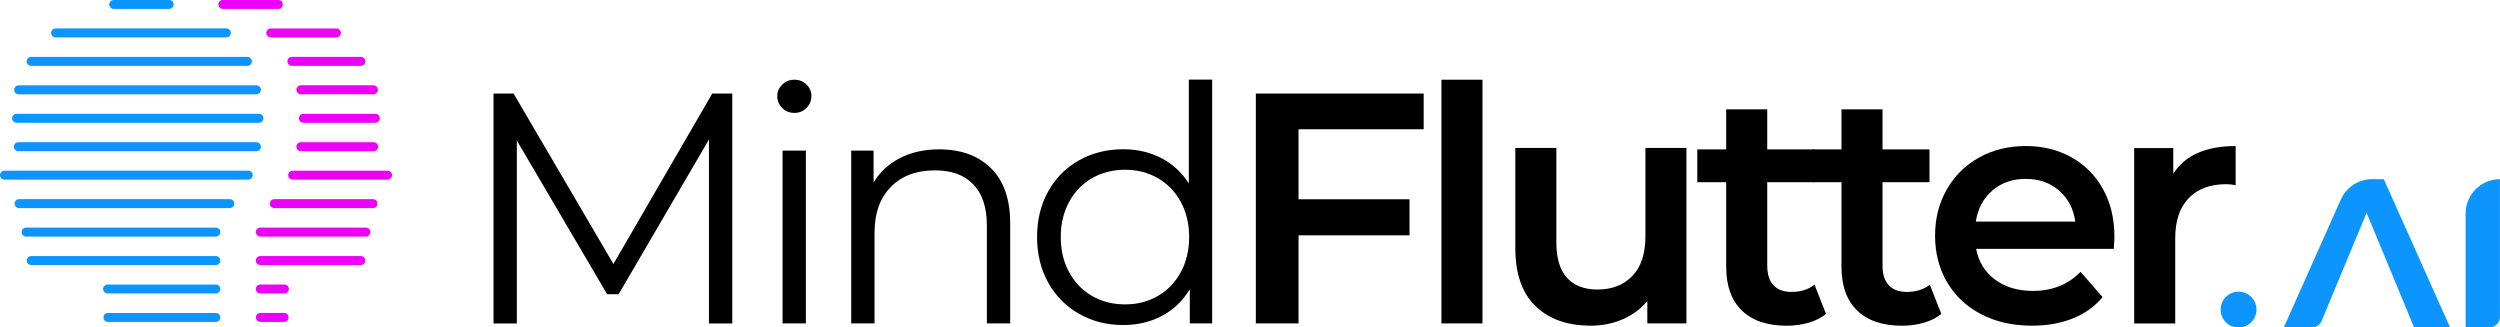 <?xml version="1.0" encoding="UTF-8"?>
<svg id="Layer_2" xmlns="http://www.w3.org/2000/svg" viewBox="0 0 617.56 80.9">
  <defs>
    <style>
      .cls-1 {
        fill: #0d95ff;
      }

      .cls-2 {
        fill: #ec00f6;
      }
    </style>
  </defs>
  <g id="Layer_1-2" data-name="Layer_1">
    <g>
      <g>
        <g>
          <path class="cls-2" d="M68.75,2.21h-13.7c-.61,0-1.11-.5-1.11-1.11s.5-1.11,1.11-1.11h13.7c.61,0,1.11.5,1.11,1.11s-.5,1.11-1.11,1.11Z"/>
          <path class="cls-2" d="M83.09,9.25h-16.19c-.61,0-1.11-.5-1.11-1.11s.5-1.11,1.11-1.11h16.19c.61,0,1.11.5,1.11,1.11s-.5,1.11-1.11,1.11Z"/>
          <path class="cls-2" d="M89.14,16.27h-17.04c-.61,0-1.11-.5-1.11-1.11s.5-1.11,1.11-1.11h17.04c.61,0,1.11.5,1.11,1.11s-.5,1.11-1.11,1.11Z"/>
          <path class="cls-2" d="M92.23,23.29h-17.9c-.61,0-1.11-.5-1.11-1.11s.5-1.11,1.11-1.11h17.9c.61,0,1.11.5,1.11,1.11s-.5,1.11-1.11,1.11Z"/>
          <path class="cls-2" d="M92.72,30.33h-17.77c-.61,0-1.11-.5-1.11-1.11s.5-1.11,1.11-1.11h17.77c.61,0,1.11.5,1.11,1.11s-.5,1.11-1.11,1.11Z"/>
          <path class="cls-2" d="M92.31,37.35h-17.98c-.61,0-1.11-.5-1.11-1.11s.5-1.11,1.11-1.11h17.98c.61,0,1.11.5,1.11,1.11s-.5,1.11-1.11,1.11Z"/>
          <path class="cls-2" d="M95.73,44.38h-23.42c-.61,0-1.11-.5-1.11-1.11s.5-1.11,1.11-1.11h23.42c.61,0,1.11.5,1.11,1.11s-.5,1.11-1.11,1.11Z"/>
          <path class="cls-2" d="M92.13,51.41h-24.37c-.61,0-1.11-.5-1.11-1.11s.5-1.11,1.11-1.11h24.37c.61,0,1.11.5,1.11,1.11s-.5,1.11-1.11,1.11Z"/>
          <path class="cls-2" d="M90.39,58.44h-26.08c-.61,0-1.11-.5-1.11-1.11s.5-1.11,1.11-1.11h26.08c.61,0,1.11.5,1.11,1.11s-.5,1.11-1.11,1.11Z"/>
          <path class="cls-2" d="M89.12,65.47h-24.81c-.61,0-1.11-.5-1.11-1.11s.5-1.11,1.11-1.11h24.81c.61,0,1.11.5,1.11,1.11s-.5,1.11-1.11,1.11Z"/>
          <path class="cls-2" d="M70.25,72.5h-5.94c-.61,0-1.11-.5-1.11-1.11s.5-1.11,1.11-1.11h5.94c.61,0,1.11.5,1.11,1.11s-.5,1.11-1.11,1.11Z"/>
          <path class="cls-2" d="M70.18,79.52h-5.86c-.61,0-1.11-.5-1.11-1.11s.5-1.11,1.11-1.11h5.86c.61,0,1.11.5,1.11,1.11s-.5,1.11-1.11,1.11Z"/>
        </g>
        <g>
          <g>
            <path class="cls-1" d="M41.79,2.21h-13.7c-.61,0-1.11-.5-1.11-1.11s.5-1.11,1.11-1.11h13.7c.61,0,1.11.5,1.11,1.11s-.5,1.11-1.11,1.11Z"/>
            <path class="cls-1" d="M61.11,16.27H7.7c-.61,0-1.11-.5-1.11-1.11s.5-1.11,1.11-1.11h53.41c.61,0,1.11.5,1.11,1.11s-.5,1.11-1.11,1.11Z"/>
            <path class="cls-1" d="M63.97,30.33H4.11c-.61,0-1.11-.5-1.11-1.11s.5-1.11,1.11-1.11h59.86c.61,0,1.11.5,1.11,1.11s-.5,1.11-1.11,1.11Z"/>
            <path class="cls-1" d="M61.32,44.38H1.11c-.61,0-1.11-.5-1.11-1.11s.5-1.11,1.11-1.11h60.21c.61,0,1.11.5,1.11,1.11s-.5,1.11-1.11,1.11Z"/>
            <path class="cls-1" d="M53.32,58.44H6.44c-.61,0-1.11-.5-1.11-1.11s.5-1.11,1.11-1.11h46.88c.61,0,1.11.5,1.11,1.11s-.5,1.11-1.11,1.11Z"/>
            <path class="cls-1" d="M53.32,72.5h-26.74c-.61,0-1.11-.5-1.11-1.11s.5-1.11,1.11-1.11h26.74c.61,0,1.11.5,1.11,1.11s-.5,1.11-1.11,1.11Z"/>
          </g>
          <g>
            <path class="cls-1" d="M55.92,9.24H13.74c-.61,0-1.11-.5-1.11-1.11s.5-1.11,1.11-1.11h42.18c.61,0,1.11.5,1.11,1.11s-.5,1.11-1.11,1.11Z"/>
            <path class="cls-1" d="M63.34,23.3H4.61c-.61,0-1.11-.5-1.11-1.11s.5-1.11,1.11-1.11h58.73c.61,0,1.11.5,1.11,1.11s-.5,1.11-1.11,1.11Z"/>
            <path class="cls-1" d="M63.34,37.35H4.53c-.61,0-1.11-.5-1.11-1.11s.5-1.11,1.11-1.11h58.81c.61,0,1.11.5,1.11,1.11s-.5,1.11-1.11,1.11Z"/>
            <path class="cls-1" d="M56.77,51.41H4.71c-.61,0-1.11-.5-1.11-1.11s.5-1.11,1.11-1.11h52.07c.61,0,1.11.5,1.11,1.11s-.5,1.11-1.11,1.11Z"/>
            <path class="cls-1" d="M53.32,65.47H7.71c-.61,0-1.11-.5-1.11-1.11s.5-1.11,1.11-1.11h45.61c.61,0,1.11.5,1.11,1.11s-.5,1.11-1.11,1.11Z"/>
            <path class="cls-1" d="M53.32,79.53h-26.66c-.61,0-1.11-.5-1.11-1.11s.5-1.11,1.11-1.11h26.66c.61,0,1.11.5,1.11,1.11s-.5,1.11-1.11,1.11Z"/>
          </g>
        </g>
      </g>
      <g>
        <path d="M180.89,23.1v56.8h-5.76v-45.44l-22.31,38.22h-2.84l-22.31-37.97v45.19h-5.76V23.1h4.95l24.67,42.11,24.42-42.11h4.95Z"/>
        <path d="M193.22,26.67c-.81-.81-1.22-1.79-1.22-2.92s.41-2.03,1.22-2.84c.81-.81,1.81-1.22,3-1.22s2.19.39,3,1.18c.81.78,1.22,1.72,1.22,2.8,0,1.19-.41,2.19-1.22,3-.81.81-1.81,1.22-3,1.22s-2.19-.41-3-1.22ZM193.31,37.21h5.76v42.68h-5.76v-42.68Z"/>
        <path d="M244.79,41.55c3.16,3.11,4.75,7.64,4.75,13.59v24.75h-5.76v-24.18c0-4.44-1.11-7.82-3.33-10.14-2.22-2.33-5.38-3.49-9.49-3.49-4.6,0-8.24,1.37-10.91,4.1-2.68,2.73-4.02,6.5-4.02,11.32v22.39h-5.76v-42.68h5.52v7.87c1.57-2.6,3.75-4.61,6.53-6.04,2.79-1.43,6.02-2.15,9.7-2.15,5.36,0,9.61,1.56,12.78,4.67Z"/>
        <path d="M299.43,19.69v60.2h-5.52v-8.44c-1.73,2.87-4.02,5.06-6.86,6.57-2.84,1.51-6.04,2.27-9.61,2.27-4,0-7.63-.92-10.87-2.76-3.25-1.84-5.79-4.41-7.63-7.71-1.84-3.3-2.76-7.06-2.76-11.28s.92-7.98,2.76-11.28c1.84-3.3,4.38-5.85,7.63-7.67,3.25-1.81,6.87-2.72,10.87-2.72,3.46,0,6.58.72,9.37,2.15,2.79,1.43,5.07,3.53,6.86,6.29v-25.64h5.76ZM286,73.12c2.41-1.38,4.3-3.34,5.68-5.88,1.38-2.54,2.07-5.44,2.07-8.68s-.69-6.14-2.07-8.68c-1.38-2.54-3.27-4.5-5.68-5.88-2.41-1.38-5.1-2.07-8.07-2.07s-5.75.69-8.15,2.07c-2.41,1.38-4.3,3.34-5.68,5.88-1.38,2.54-2.07,5.44-2.07,8.68s.69,6.14,2.07,8.68c1.38,2.54,3.27,4.5,5.68,5.88,2.41,1.38,5.12,2.07,8.15,2.07s5.67-.69,8.07-2.07Z"/>
        <path d="M320.77,31.94v17.28h27.42v8.92h-27.42v21.75h-10.55V23.1h41.46v8.84h-30.91Z"/>
        <path d="M356.07,19.69h10.14v60.2h-10.14V19.69Z"/>
        <path d="M416.59,36.56v43.33h-9.66v-5.52c-1.62,1.95-3.65,3.45-6.08,4.5s-5.06,1.58-7.87,1.58c-5.79,0-10.35-1.61-13.67-4.83-3.33-3.22-4.99-7.99-4.99-14.32v-24.75h10.14v23.37c0,3.89.88,6.8,2.64,8.72,1.76,1.92,4.26,2.88,7.51,2.88,3.62,0,6.5-1.12,8.64-3.37,2.14-2.24,3.21-5.48,3.21-9.7v-21.91h10.14Z"/>
        <path d="M451.08,77.54c-1.19.97-2.64,1.7-4.34,2.19-1.7.49-3.5.73-5.4.73-4.76,0-8.44-1.24-11.03-3.73-2.6-2.49-3.9-6.11-3.9-10.87v-20.85h-7.14v-8.11h7.14v-9.9h10.14v9.9h11.6v8.11h-11.6v20.61c0,2.11.51,3.72,1.54,4.83,1.03,1.11,2.52,1.66,4.46,1.66,2.27,0,4.16-.59,5.68-1.79l2.84,7.22Z"/>
        <path d="M479.56,77.54c-1.19.97-2.64,1.7-4.34,2.19-1.7.49-3.5.73-5.4.73-4.76,0-8.44-1.24-11.03-3.73-2.6-2.49-3.9-6.11-3.9-10.87v-20.85h-7.14v-8.11h7.14v-9.9h10.14v9.9h11.6v8.11h-11.6v20.61c0,2.11.51,3.72,1.54,4.83,1.03,1.11,2.52,1.66,4.46,1.66,2.27,0,4.17-.59,5.68-1.79l2.84,7.22Z"/>
        <path d="M522.15,61.47h-34c.59,3.19,2.15,5.72,4.67,7.59s5.64,2.8,9.37,2.8c4.76,0,8.68-1.57,11.76-4.71l5.44,6.25c-1.95,2.33-4.41,4.08-7.38,5.27-2.98,1.19-6.33,1.78-10.06,1.78-4.76,0-8.95-.95-12.58-2.84-3.62-1.89-6.42-4.53-8.4-7.91-1.98-3.38-2.96-7.21-2.96-11.48s.96-8.02,2.88-11.4c1.92-3.38,4.58-6.02,7.99-7.91,3.41-1.89,7.25-2.84,11.52-2.84s7.99.93,11.32,2.8c3.33,1.87,5.92,4.49,7.79,7.87,1.87,3.38,2.8,7.29,2.8,11.72,0,.7-.05,1.7-.16,3ZM492.17,47.07c-2.25,1.92-3.61,4.48-4.1,7.67h24.58c-.43-3.14-1.76-5.68-3.98-7.63-2.22-1.95-4.98-2.92-8.28-2.92s-5.99.96-8.24,2.88Z"/>
        <path d="M552.26,36.08v9.66c-.87-.16-1.65-.24-2.35-.24-3.95,0-7.03,1.15-9.25,3.45-2.22,2.3-3.33,5.61-3.33,9.94v21.01h-10.14v-43.33h9.66v6.33c2.92-4.54,8.06-6.82,15.42-6.82Z"/>
      </g>
      <g>
        <path class="cls-1" d="M605.25,80.9h-8.91l-2.76-6.68-.49-1.17-2.18-5.27-.49-1.17-5.81-14.04-11.11,26.71c-.41.98-1.36,1.62-2.42,1.62h-6.94l14.1-31.62c1.37-3.06,4.4-5.03,7.74-5.03h2.87l10.52,23.53,2.88,6.44,2.99,6.68Z"/>
        <path class="cls-1" d="M609.07,52.74v28.16h5.86c1.45,0,2.62-1.17,2.62-2.62v-34.02c-4.69,0-8.48,3.79-8.48,8.48Z"/>
      </g>
      <circle class="cls-1" cx="552.98" cy="76.48" r="4.43"/>
    </g>
  </g>
</svg>
